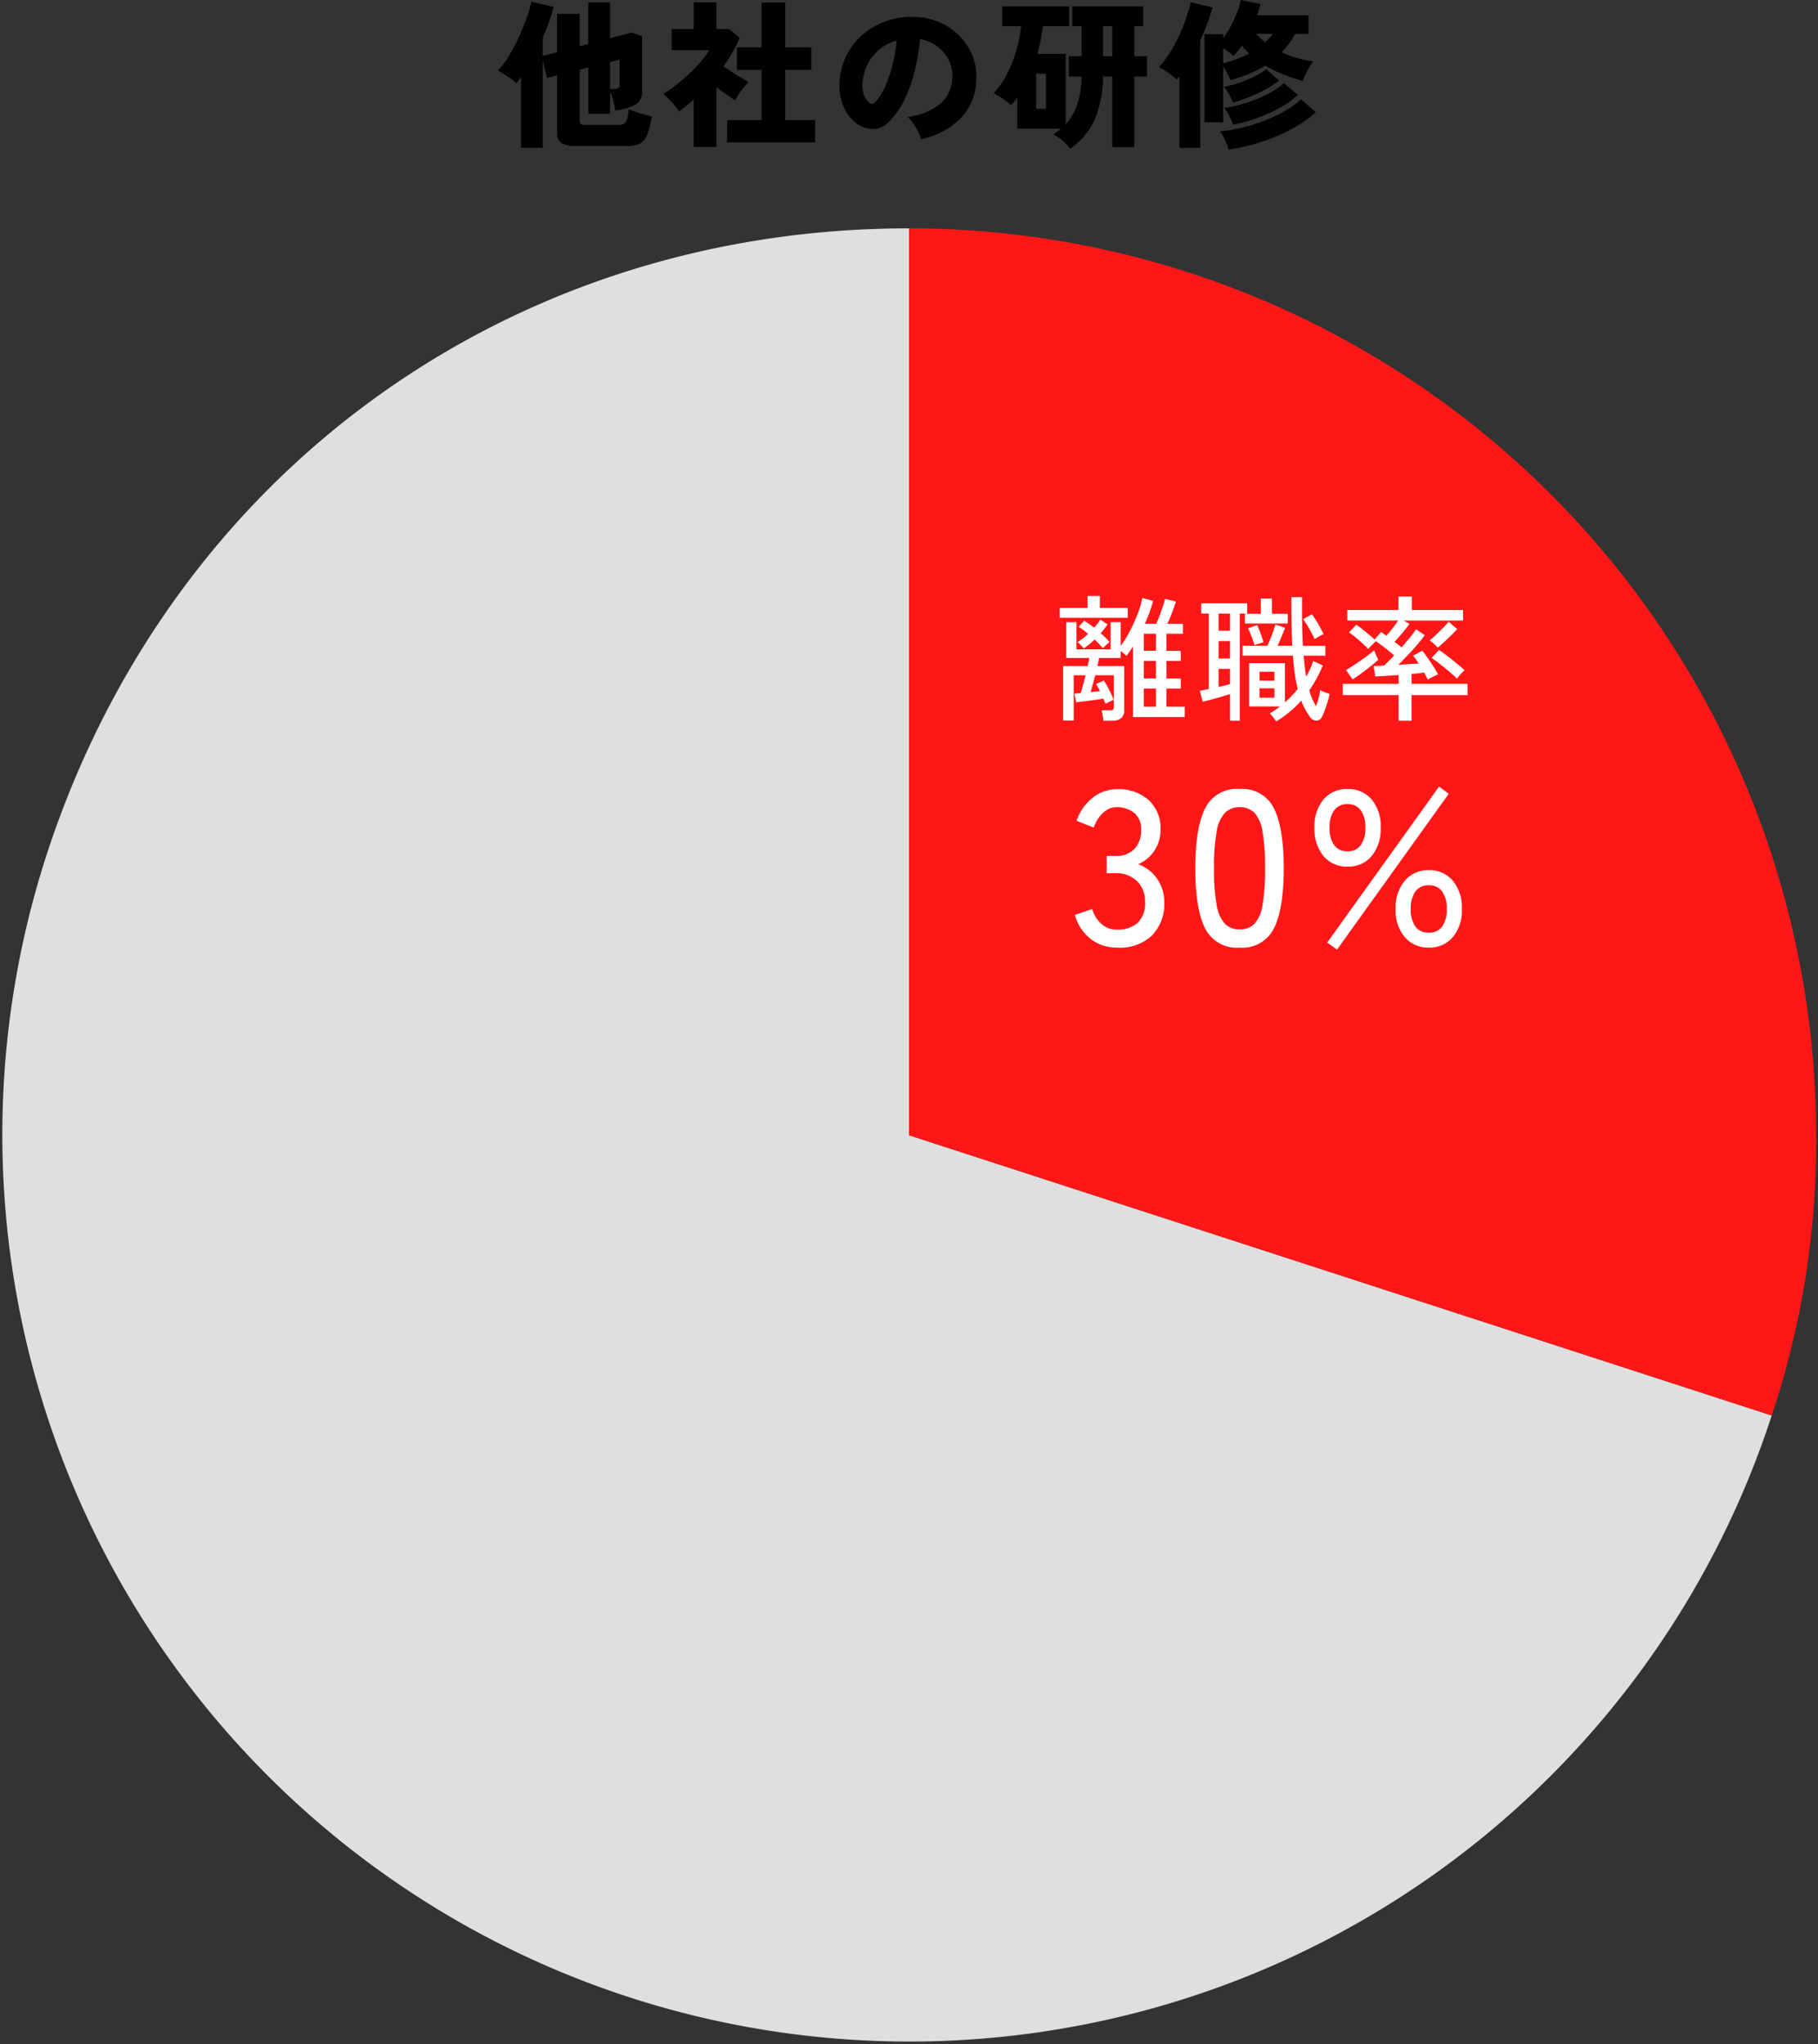 <svg xmlns="http://www.w3.org/2000/svg" xmlns:xlink="http://www.w3.org/1999/xlink" width="240.282" height="270.216" viewBox="0 0 240.282 270.216"><rect x="0" y="0" width="240.282" height="270.216" fill="#333333" stroke="none"/><defs><clipPath id="clip-path"><rect id="&#x9577;&#x65B9;&#x5F62;_107" data-name="&#x9577;&#x65B9;&#x5F62; 107" width="240.282" height="240.282" fill="none"></rect></clipPath></defs><g id="graph3" transform="translate(-947.426 -10755.066)"><path id="&#x30D1;&#x30B9;_835" data-name="&#x30D1;&#x30B9; 835" d="M-51.135,1.617V-7.77l-.294.42a4.384,4.384,0,0,1-.315.4q-.525-.42-1.176-.872a14.579,14.579,0,0,0-1.26-.787,12.425,12.425,0,0,0,1.512-2.048,23.377,23.377,0,0,0,1.3-2.5q.588-1.312,1.008-2.509a15.161,15.161,0,0,0,.588-2.058l2.94.714q-.273,1.029-.64,2.058t-.787,2.016v2.394l1.89-.483v-5.082h2.982v4.284l1.134-.294v-5.5h2.877v4.746l2.877-.756,1.365.483v7.308a1.872,1.872,0,0,1-.882,1.732,7.032,7.032,0,0,1-2.667.767,7.534,7.534,0,0,0-.3-1.407q-.22-.693-.389-1.113V-2.9h-2.877V-9.009l-1.134.294v6.783a.484.484,0,0,0,.137.389.972.972,0,0,0,.577.115h4.452a1,1,0,0,0,.977-.451A4.7,4.7,0,0,0-36.9-3.507q.315.147.861.336t1.144.357q.6.168,1.04.273a12.314,12.314,0,0,1-.619,2.446,2.1,2.1,0,0,1-.956,1.155,3.812,3.812,0,0,1-1.68.3h-6.8a3.38,3.38,0,0,1-1.9-.4,1.516,1.516,0,0,1-.556-1.323v-7.6l-1.365.336L-48.258-10V1.617Zm11.76-7.791h.63a.79.79,0,0,0,.483-.115.523.523,0,0,0,.147-.431v-3.318l-1.26.315ZM-23.9.882v-2.94h4.557V-8.694H-22.6v-2.982h3.255V-17.6h3.129v5.922h3.444v2.982h-3.444v6.636h3.948V.882Zm-4.41.609V-4.767q-.462.4-.955.8t-1,.756a8,8,0,0,0-.955-1.239A10.308,10.308,0,0,0-32.34-5.523a13.593,13.593,0,0,0,1.607-1.1q.871-.682,1.733-1.481a21.565,21.565,0,0,0,1.585-1.627A9.871,9.871,0,0,0-26.271-11.3h-4.956v-2.793h2.919v-3.528h3v3.528h1.659l1.407,1.155a16.124,16.124,0,0,1-.945,1.911q-.546.945-1.2,1.869.567.378,1.187.777t1.2.745q.578.346.935.536a9.333,9.333,0,0,0-.63.714q-.357.441-.661.9a8.29,8.29,0,0,0-.493.84q-.525-.378-1.176-.83t-1.281-.913V1.491ZM1.722.462a3.908,3.908,0,0,0-.368-.976A10.561,10.561,0,0,0,.7-1.617a4.073,4.073,0,0,0-.746-.861A8.125,8.125,0,0,0,4.347-4.284,4.579,4.579,0,0,0,5.859-7.518a4.742,4.742,0,0,0-.5-2.541,5.1,5.1,0,0,0-1.585-1.817A5.144,5.144,0,0,0,1.6-12.768,29.139,29.139,0,0,1,.977-8.914,19.907,19.907,0,0,1-.273-5.155,11.032,11.032,0,0,1-2.247-2.121,3.434,3.434,0,0,1-4.116-.913a3.511,3.511,0,0,1-1.869-.263,4.259,4.259,0,0,1-1.68-1.271A6.015,6.015,0,0,1-8.747-4.5a7.253,7.253,0,0,1-.3-2.51,8.955,8.955,0,0,1,.934-3.612A8.841,8.841,0,0,1-5.9-13.43,9.614,9.614,0,0,1-2.72-15.194a10.334,10.334,0,0,1,3.832-.493,8.7,8.7,0,0,1,3.171.745,8.306,8.306,0,0,1,2.573,1.8,7.866,7.866,0,0,1,1.691,2.625A7.485,7.485,0,0,1,9.03-7.287a7.412,7.412,0,0,1-2.1,5.03A10.282,10.282,0,0,1,1.722.462ZM-4.389-4.389A6.333,6.333,0,0,0-3.076-6.352,17.12,17.12,0,0,0-2.058-9.272a20.292,20.292,0,0,0,.567-3.307,6.3,6.3,0,0,0-2.3,1.208A5.985,5.985,0,0,0-5.355-9.387a6.613,6.613,0,0,0-.651,2.541,3.637,3.637,0,0,0,.179,1.428,2.571,2.571,0,0,0,.64,1.008A.507.507,0,0,0-4.389-4.389Zm25.83,6.111A6.936,6.936,0,0,0,20.485.7a5.783,5.783,0,0,0-1.271-.872,7.163,7.163,0,0,0,1.029-.756h-5.8V-5.04q-.189.273-.389.525t-.41.483a9.548,9.548,0,0,0-1.123-.861,12.972,12.972,0,0,0-1.186-.714,11.386,11.386,0,0,0,1.806-2.636,17.782,17.782,0,0,0,1.218-3.118,16.335,16.335,0,0,0,.588-3.108H12.474v-2.625h8.841v2.625H17.829q-.105.9-.284,1.816t-.431,1.838h3.738v9.324a7.56,7.56,0,0,0,1.48-2.5,12.026,12.026,0,0,0,.619-3.822h-1.68V-10.5h1.68v-3.969H21.714v-2.625H31.08v2.625H29.925V-10.5H31.6v2.688h-1.68V1.512H27.006V-7.812H25.788a14.762,14.762,0,0,1-1.113,5.7A9.372,9.372,0,0,1,21.441,1.722ZM16.947-3.549h1.3V-8.19h-1.3ZM25.788-10.5h1.218v-3.969H25.788Zm13.4,8.736V-13.419h2.478v.525a12.564,12.564,0,0,0,1.05-1.669,15.714,15.714,0,0,0,.819-1.806,8.092,8.092,0,0,0,.441-1.565l2.625.525q-.084.336-.2.714t-.262.777h6.8v2.457H51.2a14.857,14.857,0,0,1-.84,1.3,9.385,9.385,0,0,1-.966,1.134,13.652,13.652,0,0,0,2.058.766,13.822,13.822,0,0,0,2.1.431A12.272,12.272,0,0,0,52.8-8.61a9.57,9.57,0,0,0-.62,1.365A23.423,23.423,0,0,1,49.591-8.1a15.765,15.765,0,0,1-2.362-1.166,14.472,14.472,0,0,1-2.153,1.1,20.87,20.87,0,0,1-2.446.829q-.189-.441-.441-.935a8.12,8.12,0,0,0-.525-.892v7.392Zm-3.3,3.381V-7.854q-.084.105-.158.21a1.583,1.583,0,0,1-.178.21q-.5-.42-1.134-.861a13.747,13.747,0,0,0-1.239-.777,12.846,12.846,0,0,0,1.512-2.005,20.316,20.316,0,0,0,1.229-2.31,23.563,23.563,0,0,0,.9-2.3q.367-1.113.556-1.953l2.877.693q-.294,1.071-.714,2.184t-.9,2.205V1.617Zm6.51.231a9.852,9.852,0,0,0-.483-1.26,5.849,5.849,0,0,0-.672-1.155A20.678,20.678,0,0,0,44.32-1.1,24.292,24.292,0,0,0,47.3-2.058a18.8,18.8,0,0,0,2.635-1.271,11.059,11.059,0,0,0,2.016-1.48l1.953,1.68A13.418,13.418,0,0,1,51.618-1.4,21.542,21.542,0,0,1,48.752.063a26.114,26.114,0,0,1-3.171,1.1A26.462,26.462,0,0,1,42.4,1.848Zm.588-3.3a10.342,10.342,0,0,0-.514-1.166,5.448,5.448,0,0,0-.682-1.06,16.374,16.374,0,0,0,2.961-.672A18.526,18.526,0,0,0,47.544-5.5a10.194,10.194,0,0,0,2.163-1.449l1.827,1.575a11.9,11.9,0,0,1-2.394,1.7,20.358,20.358,0,0,1-2.993,1.344A22.466,22.466,0,0,1,42.987-1.449Zm-.042-2.919a9.735,9.735,0,0,0-.5-1.1,4.945,4.945,0,0,0-.672-1,12.2,12.2,0,0,0,1.953-.5,17.139,17.139,0,0,0,2.016-.83,7.947,7.947,0,0,0,1.6-1l1.7,1.512a10.754,10.754,0,0,1-1.743,1.155,20.594,20.594,0,0,1-2.132,1A23.16,23.16,0,0,1,42.945-4.368ZM41.664-9.576a14.65,14.65,0,0,0,3.444-1.281,14.261,14.261,0,0,1-.987-1.05q-.252.378-.525.724t-.567.662a5.912,5.912,0,0,0-.63-.535,7.945,7.945,0,0,0-.735-.494Zm5.544-2.772q.294-.273.556-.546t.493-.567H46.011A8.889,8.889,0,0,0,47.208-12.348Z" transform="translate(1067.426 10773)"></path><g id="&#x30B0;&#x30EB;&#x30FC;&#x30D7;_141" data-name="&#x30B0;&#x30EB;&#x30FC;&#x30D7; 141" transform="translate(764.426 38)"><g id="&#x30B0;&#x30EB;&#x30FC;&#x30D7;_131" data-name="&#x30B0;&#x30EB;&#x30FC;&#x30D7; 131" transform="translate(183 10747)"><g id="&#x30B0;&#x30EB;&#x30FC;&#x30D7;_130" data-name="&#x30B0;&#x30EB;&#x30FC;&#x30D7; 130" clip-path="url(#clip-path)"><path id="&#x30D1;&#x30B9;_791" data-name="&#x30D1;&#x30B9; 791" d="M120.157,120.125l114.008,37.043A119.875,119.875,0,0,1,6.149,83.082C22.516,32.71,67.193.25,120.157.25Z" fill="#dfdfdf"></path><path id="&#x30D1;&#x30B9;_792" data-name="&#x30D1;&#x30B9; 792" d="M120.157,120.125l114.008,37.043A119.875,119.875,0,0,1,6.149,83.082C22.516,32.71,67.193.25,120.157.25Z" fill="none"></path><path id="&#x30D1;&#x30B9;_793" data-name="&#x30D1;&#x30B9; 793" d="M120.157,120.125V.25A119.875,119.875,0,0,1,240.032,120.125a113.948,113.948,0,0,1-5.867,37.043Z" fill="#ff1717"></path><path id="&#x30D1;&#x30B9;_794" data-name="&#x30D1;&#x30B9; 794" d="M120.157,120.125V.25A119.875,119.875,0,0,1,240.032,120.125a113.948,113.948,0,0,1-5.867,37.043Z" fill="none"></path></g></g><path id="&#x30D1;&#x30B9;_834" data-name="&#x30D1;&#x30B9; 834" d="M-21.168,1.332a6.618,6.618,0,0,0-.09-.7,4.834,4.834,0,0,0-.162-.684h1.1a.716.716,0,0,0,.441-.09.456.456,0,0,0,.1-.342V-4.68h-2.466l-.315,1.188q-.153.576-.3,1.044l.639-.072q.315-.036.6-.054a4.256,4.256,0,0,0-.27-.549q-.144-.243-.252-.4l1.026-.45a6.114,6.114,0,0,1,.468.756q.252.468.486.954t.36.828q-.09.036-.315.144l-.45.216a1.783,1.783,0,0,0-.315.18q-.054-.126-.126-.306t-.162-.378l-1.2.171q-.693.1-1.35.18t-1.053.117L-25-2.25q.144-.018.369-.036l.477-.036q.144-.5.315-1.125t.315-1.233h-1.566V1.314h-1.4V-5.9h3.24q.072-.324.126-.594t.09-.468h-3.042V-11.7h1.35v3.6h4.518v-3.6h1.332v3.132a11.656,11.656,0,0,0,.954-1.476q.468-.846.864-1.737t.666-1.71a8.885,8.885,0,0,0,.36-1.413l1.44.4q-.18.666-.459,1.449t-.639,1.575H-14.2a10.9,10.9,0,0,0,.45-1.062q.234-.63.441-1.242a7.838,7.838,0,0,0,.279-.99l1.44.342q-.18.63-.486,1.449a15.477,15.477,0,0,1-.648,1.5h2.07v1.314h-2.178V-7.9h1.89V-6.57h-1.89v2.322h1.89v1.332h-1.89V-.522h2.412V.846h-6.84V-8.46l-.45.657q-.216.315-.414.567a2.9,2.9,0,0,0-.333-.315,5.148,5.148,0,0,0-.423-.315v.9h-2.862q-.036.234-.09.5t-.126.567h3.546V-.09A1.337,1.337,0,0,1-18.819.99a1.911,1.911,0,0,1-1.251.342Zm-5.76-13.608v-1.3h3.672v-1.584h1.62v1.584h3.69v1.3Zm3.168,4.05a3.365,3.365,0,0,0-.405-.45,5.045,5.045,0,0,0-.423-.378,9.421,9.421,0,0,0,1.4-1.1q-.342-.288-.657-.522a5.732,5.732,0,0,0-.6-.4l.738-.81q.306.18.639.414t.675.5a6.091,6.091,0,0,0,.81-1.062l.954.612a4.573,4.573,0,0,1-.4.585q-.234.3-.5.6.36.306.666.612a6.4,6.4,0,0,1,.5.558q-.072.054-.252.216t-.36.333q-.18.171-.27.261-.216-.27-.5-.567T-22.32-9.4q-.36.342-.729.639T-23.76-8.226Zm7.938,7.7h1.6V-2.916h-1.6Zm0-3.726h1.6V-6.57h-1.6Zm0-3.654h1.6V-10.17h-1.6ZM1.656,1.422A4.256,4.256,0,0,0,1.269.873,3.264,3.264,0,0,0,.81.378q.36-.216.7-.45t.666-.486H-1.908V-6.282H2.826V-1.1q.468-.414.891-.855t.8-.909a19.619,19.619,0,0,1-.387-2.025q-.153-1.089-.243-2.385h-6.66v-1.3H.5q.18-.378.4-.918t.4-1.053q.18-.513.27-.837l1.278.414q-.162.45-.45,1.143t-.54,1.251H3.8q-.072-1.386-.1-2.979t-.027-3.447H5.094Q5.076-13.3,5.1-11.682t.1,3.114h2.97v1.3H5.31q.108,1.476.324,2.754a8.671,8.671,0,0,0,.531-1.017q.225-.513.405-1.035l1.26.594A16.686,16.686,0,0,1,6.048-2.7a7.352,7.352,0,0,0,.9,2.106,10.42,10.42,0,0,0,.324-1.053,10.263,10.263,0,0,0,.216-1.071,3.005,3.005,0,0,0,.4.2q.252.108.5.189t.342.117q-.09.45-.252,1T8.127-.135A7.128,7.128,0,0,1,7.74.774a.847.847,0,0,1-.774.549A1.09,1.09,0,0,1,6.1.774Q5.778.306,5.49-.207a7.165,7.165,0,0,1-.5-1.125A14.471,14.471,0,0,1,3.411.189,13.413,13.413,0,0,1,1.656,1.422Zm-6.084-.09v-3.51q-.5.144-1.17.342t-1.314.369q-.648.171-1.134.279l-.378-1.44q.234-.036.54-.1l.648-.135v-9.972H-8.244v-1.35H-2.16v1.35h-.972V1.332ZM-2.466-11.52V-12.8H-.36v-2.016H1.116V-12.8H3.2v1.278ZM6.75-9.45a15.046,15.046,0,0,0-.684-1.341,14.555,14.555,0,0,0-.828-1.3l1.152-.648a13.716,13.716,0,0,1,.828,1.269q.414.711.72,1.359a4.416,4.416,0,0,0-.594.3A6.7,6.7,0,0,0,6.75-9.45ZM-5.94-6.894h1.512V-9.2H-5.94Zm0-3.672h1.512v-2.268H-5.94Zm0,7.434q.414-.09.792-.189l.72-.189V-5.526H-5.94Zm4.734-5.544a11.214,11.214,0,0,0-.36-1.08,12.32,12.32,0,0,0-.486-1.134l1.206-.432q.216.486.459,1.125A9.73,9.73,0,0,1-.018-9.036ZM-.522-1.71H1.44V-2.952H-.522Zm0-2.25H1.44V-5.148H-.522ZM17.856,1.332V-2.052h-7.38V-3.546h7.38v-1.17q-.936.072-1.782.126t-1.314.072l-.2-1.386q.5,0,1.368-.054.27-.252.612-.594t.72-.756q-.54-.468-1.224-1T14.85-9.18q-.18.162-.522.5a5.056,5.056,0,0,0-.486.54,10.694,10.694,0,0,0-.783-.774q-.459-.414-.927-.8a9.237,9.237,0,0,0-.828-.621l.954-1.026q.324.216.765.567t.891.72q.45.369.756.675l.864-.99q.144.09.324.216t.378.27q.36-.414.8-.972t.765-1.044H11.07V-13.3h6.768v-1.782H19.6V-13.3H26.37v1.386H18.522l.774.45q-.234.306-.585.747t-.729.873q-.378.432-.684.756.252.18.495.369t.441.351q.612-.684,1.143-1.341a12.384,12.384,0,0,0,.783-1.053l1.152.792q-.36.5-.945,1.188t-1.26,1.4q-.675.72-1.287,1.314.72-.036,1.422-.081l1.26-.081a8.712,8.712,0,0,0-.738-1.044l1.224-.648q.27.324.675.909t.8,1.2a9.622,9.622,0,0,1,.594,1.026q-.144.054-.423.189t-.54.27a3.381,3.381,0,0,0-.387.225,3.308,3.308,0,0,0-.207-.414q-.135-.234-.279-.522-.324.054-.756.1t-.9.081v1.314h7.4v1.494h-7.4V1.332ZM25.578-4.23q-.27-.27-.693-.639t-.909-.765q-.486-.4-.945-.747t-.819-.585l.972-1.062q.522.342,1.17.846t1.251,1q.6.495.963.837a4.362,4.362,0,0,0-.315.306q-.207.216-.4.441A3.493,3.493,0,0,0,25.578-4.23Zm-13.806.09L10.89-5.364q.342-.2.846-.522t1.044-.7q.54-.378,1.035-.747t.819-.657a3.518,3.518,0,0,0,.144.414q.108.27.225.513a3.462,3.462,0,0,1,.153.351q-.45.4-1.062.891t-1.233.945Q12.24-4.428,11.772-4.14Zm11.25-4.194a4.735,4.735,0,0,0-.522-.513,5.138,5.138,0,0,0-.558-.441,10.241,10.241,0,0,0,.855-.738q.495-.468.963-.954t.7-.774l1.134.972q-.306.342-.765.792T23.9-9.1Q23.418-8.658,23.022-8.334Z" transform="translate(350 10811)" fill="#fff"></path><path id="&#x30D1;&#x30B9;_833" data-name="&#x30D1;&#x30B9; 833" d="M-20.314.319A5.606,5.606,0,0,1-23.852-.826,6.1,6.1,0,0,1-25.941-4l2.291-.783a4.571,4.571,0,0,0,.58,1.233A3.616,3.616,0,0,0-22-2.494a2.909,2.909,0,0,0,1.624.435,3.937,3.937,0,0,0,2.726-.884,3.542,3.542,0,0,0,.986-2.77,3.7,3.7,0,0,0-1.058-2.755,3.851,3.851,0,0,0-2.828-1.044h-1.189V-11.8h1.189a3.19,3.19,0,0,0,2.509-.957,3.518,3.518,0,0,0,.855-2.436,2.692,2.692,0,0,0-.972-2.349,3.714,3.714,0,0,0-2.219-.7,2.429,2.429,0,0,0-1.45.435,3.917,3.917,0,0,0-1.015,1.059,5.64,5.64,0,0,0-.609,1.2l-2.262-.9a6.583,6.583,0,0,1,2.2-3.1,5.243,5.243,0,0,1,3.19-1.073,5.909,5.909,0,0,1,4.132,1.436,5.007,5.007,0,0,1,1.58,3.9,4.9,4.9,0,0,1-.812,2.784,4.858,4.858,0,0,1-2.146,1.8,5.08,5.08,0,0,1,2.494,1.914,5.362,5.362,0,0,1,.957,3.161,5.954,5.954,0,0,1-1.58,4.292A6.1,6.1,0,0,1-20.314.319Zm16.153,0A4.659,4.659,0,0,1-8.743-2.262q-1.276-2.581-1.276-7.888t1.276-7.9a4.655,4.655,0,0,1,4.582-2.6,4.63,4.63,0,0,1,4.553,2.6q1.276,2.6,1.276,7.9T.392-2.262A4.634,4.634,0,0,1-4.161.319Zm0-2.407A2.646,2.646,0,0,0-2.2-2.827,4.785,4.785,0,0,0-1.131-5.336,27.253,27.253,0,0,0-.8-10.15a27.468,27.468,0,0,0-.333-4.843A4.785,4.785,0,0,0-2.2-17.5a2.646,2.646,0,0,0-1.957-.74A2.658,2.658,0,0,0-6.1-17.5a4.782,4.782,0,0,0-1.1,2.509,26.347,26.347,0,0,0-.348,4.843,26.141,26.141,0,0,0,.348,4.814A4.782,4.782,0,0,0-6.1-2.827,2.658,2.658,0,0,0-4.161-2.088Zm14.268-8.294a3.992,3.992,0,0,1-3.176-1.392,5.568,5.568,0,0,1-1.2-3.77,5.466,5.466,0,0,1,1.2-3.726,4.011,4.011,0,0,1,3.176-1.378,4.011,4.011,0,0,1,3.175,1.378,5.466,5.466,0,0,1,1.2,3.726,5.568,5.568,0,0,1-1.2,3.77A3.992,3.992,0,0,1,10.107-10.382ZM20.837.319a4.022,4.022,0,0,1-3.161-1.377,5.424,5.424,0,0,1-1.218-3.727,5.48,5.48,0,0,1,1.218-3.741,4,4,0,0,1,3.161-1.392,3.992,3.992,0,0,1,3.175,1.392,5.523,5.523,0,0,1,1.2,3.741,5.466,5.466,0,0,1-1.2,3.727A4.011,4.011,0,0,1,20.837.319ZM8.715.58,7.41-.348,22.2-20.967l1.276.957ZM20.837-1.653a2.075,2.075,0,0,0,1.769-.812,3.811,3.811,0,0,0,.609-2.32,3.811,3.811,0,0,0-.609-2.32,2.075,2.075,0,0,0-1.769-.812,2.075,2.075,0,0,0-1.769.812,3.811,3.811,0,0,0-.609,2.32,3.811,3.811,0,0,0,.609,2.32A2.075,2.075,0,0,0,20.837-1.653ZM10.107-12.412a2.045,2.045,0,0,0,1.74-.812,3.811,3.811,0,0,0,.609-2.32,3.755,3.755,0,0,0-.609-2.291,2.045,2.045,0,0,0-1.74-.812,2.075,2.075,0,0,0-1.769.812,3.755,3.755,0,0,0-.609,2.291,3.811,3.811,0,0,0,.609,2.32A2.075,2.075,0,0,0,10.107-12.412Z" transform="translate(351 10842)" fill="#fff"></path></g></g></svg>